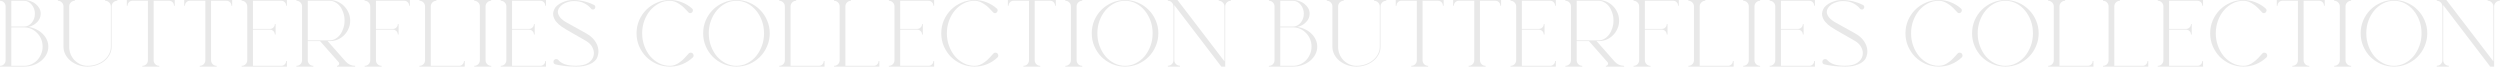 <?xml version="1.0" encoding="UTF-8"?> <svg xmlns="http://www.w3.org/2000/svg" width="3942" height="105" viewBox="0 0 3942 105" fill="none"> <path d="M3941.74 1.2C3939.24 1.2 3937.09 2.1 3935.29 3.9C3933.59 5.6 3932.74 7.65 3932.74 10.05V105H3926.59L3852.49 8.1V94.8C3852.49 97.3 3853.34 99.4 3855.04 101.1C3856.84 102.8 3858.94 103.65 3861.34 103.65V105H3842.29V103.65C3844.79 103.65 3846.89 102.8 3848.59 101.1C3850.29 99.4 3851.14 97.3 3851.14 94.8V10.05C3851.14 7.65 3850.29 5.6 3848.59 3.9C3846.89 2.1 3844.79 1.2 3842.29 1.2V0H3857.44L3931.54 96.75V10.05C3931.54 7.65 3930.64 5.6 3928.84 3.9C3927.14 2.1 3925.04 1.2 3922.54 1.2V0H3941.74V1.2Z" fill="#E8E8E8"></path> <path d="M3774.81 0C3782.01 0 3788.81 1.4 3795.21 4.2C3801.61 6.9 3807.16 10.65 3811.86 15.45C3816.66 20.15 3820.41 25.7 3823.11 32.1C3825.91 38.5 3827.31 45.3 3827.31 52.5C3827.31 59.7 3825.91 66.5 3823.11 72.9C3820.41 79.3 3816.66 84.9 3811.86 89.7C3807.16 94.4 3801.61 98.15 3795.21 100.95C3788.81 103.65 3782.01 105 3774.81 105C3767.61 105 3760.81 103.65 3754.41 100.95C3748.01 98.15 3742.41 94.4 3737.61 89.7C3732.91 84.9 3729.16 79.3 3726.36 72.9C3723.66 66.5 3722.31 59.7 3722.31 52.5C3722.31 45.3 3723.66 38.5 3726.36 32.1C3729.16 25.7 3732.91 20.15 3737.61 15.45C3742.41 10.65 3748.01 6.9 3754.41 4.2C3760.81 1.4 3767.61 0 3774.81 0ZM3774.81 103.8C3780.81 103.8 3786.46 102.45 3791.76 99.75C3797.06 97.05 3801.66 93.4 3805.56 88.8C3809.46 84.1 3812.56 78.65 3814.86 72.45C3817.16 66.25 3818.31 59.6 3818.31 52.5C3818.31 45.4 3817.16 38.75 3814.86 32.55C3812.56 26.35 3809.46 20.95 3805.56 16.35C3801.66 11.65 3797.06 7.95 3791.76 5.25C3786.46 2.55 3780.81 1.2 3774.81 1.2C3768.81 1.2 3763.16 2.55 3757.86 5.25C3752.56 7.95 3747.91 11.65 3743.91 16.35C3740.01 20.95 3736.91 26.35 3734.61 32.55C3732.31 38.75 3731.16 45.4 3731.16 52.5C3731.16 59.6 3732.31 66.25 3734.61 72.45C3736.91 78.65 3740.01 84.1 3743.91 88.8C3747.91 93.4 3752.56 97.05 3757.86 99.75C3763.16 102.45 3768.81 103.8 3774.81 103.8Z" fill="#E8E8E8"></path> <path d="M3707.27 1.2C3704.87 1.2 3702.77 2.1 3700.97 3.9C3699.27 5.6 3698.42 7.7 3698.42 10.2V94.8C3698.42 97.3 3699.27 99.45 3700.97 101.25C3702.77 102.95 3704.87 103.8 3707.27 103.8V105H3680.57V103.8C3683.07 103.8 3685.17 102.95 3686.87 101.25C3688.57 99.45 3689.42 97.3 3689.42 94.8V10.2C3689.42 7.7 3688.57 5.6 3686.87 3.9C3685.17 2.1 3683.07 1.2 3680.57 1.2V0H3707.27V1.2Z" fill="#E8E8E8"></path> <path d="M3665.64 0V9H3664.44C3664.44 6.8 3663.69 4.95 3662.19 3.45C3660.69 1.95 3658.84 1.2 3656.64 1.2H3632.34V94.8C3632.34 97.3 3633.19 99.45 3634.89 101.25C3636.59 102.95 3638.69 103.8 3641.19 103.8V105H3614.49V103.8C3616.99 103.8 3619.09 102.95 3620.79 101.25C3622.49 99.45 3623.34 97.3 3623.34 94.8V1.2H3598.89C3596.79 1.2 3594.99 1.95 3593.49 3.45C3591.99 4.95 3591.24 6.8 3591.24 9H3590.04V0H3665.64Z" fill="#E8E8E8"></path> <path d="M3574.56 85.8C3574.96 86.6 3575.06 87.5 3574.86 88.5C3574.66 89.4 3574.21 90.15 3573.51 90.75C3568.71 95.25 3563.26 98.75 3557.16 101.25C3551.06 103.75 3544.51 105 3537.51 105C3530.31 105 3523.51 103.65 3517.11 100.95C3510.71 98.15 3505.11 94.4 3500.31 89.7C3495.61 84.9 3491.86 79.3 3489.06 72.9C3486.36 66.5 3485.01 59.7 3485.01 52.5C3485.01 45.3 3486.36 38.5 3489.06 32.1C3491.86 25.7 3495.61 20.15 3500.31 15.45C3505.11 10.65 3510.71 6.9 3517.11 4.2C3523.51 1.4 3530.31 0 3537.51 0C3544.21 0 3550.51 1.2 3556.41 3.6C3562.41 5.9 3567.76 9.15 3572.46 13.35C3573.96 14.65 3574.31 16.2 3573.51 18C3572.91 19.5 3571.81 20.4 3570.21 20.7C3568.71 20.9 3567.46 20.35 3566.46 19.05C3564.46 16.75 3562.36 14.55 3560.16 12.45C3557.96 10.25 3555.61 8.35 3553.11 6.75C3550.71 5.05 3548.21 3.7 3545.61 2.7C3543.01 1.7 3540.31 1.2 3537.51 1.2C3531.51 1.2 3525.86 2.55 3520.56 5.25C3515.26 7.95 3510.61 11.65 3506.61 16.35C3502.71 20.95 3499.61 26.35 3497.31 32.55C3495.01 38.75 3493.86 45.4 3493.86 52.5C3493.86 59.6 3495.01 66.25 3497.31 72.45C3499.61 78.65 3502.71 84.1 3506.61 88.8C3510.61 93.4 3515.26 97.05 3520.56 99.75C3525.86 102.45 3531.51 103.8 3537.51 103.8C3540.31 103.8 3543.06 103.3 3545.76 102.3C3548.46 101.2 3551.01 99.75 3553.41 97.95C3555.91 96.15 3558.26 94.1 3560.46 91.8C3562.76 89.5 3564.91 87.15 3566.91 84.75C3568.01 83.35 3569.41 82.8 3571.11 83.1C3572.81 83.3 3573.96 84.2 3574.56 85.8Z" fill="#E8E8E8"></path> <path d="M3473.79 0V9H3472.59C3472.59 6.8 3471.84 4.95 3470.34 3.45C3468.84 1.95 3466.99 1.2 3464.79 1.2H3420.24V45.6H3446.94C3449.14 45.6 3450.99 44.85 3452.49 43.35C3453.99 41.85 3454.74 40.05 3454.74 37.95H3455.94V54.45H3454.74C3454.74 52.35 3453.99 50.55 3452.49 49.05C3450.99 47.55 3449.14 46.8 3446.94 46.8H3420.24V103.8H3464.79C3466.99 103.8 3468.84 103.05 3470.34 101.55C3471.84 100.05 3472.59 98.25 3472.59 96.15H3473.79V105H3402.39V103.8C3404.89 103.8 3406.99 102.95 3408.69 101.25C3410.39 99.45 3411.24 97.3 3411.24 94.8V10.2C3411.24 7.7 3410.39 5.6 3408.69 3.9C3406.99 2.1 3404.89 1.2 3402.39 1.2V0H3473.79Z" fill="#E8E8E8"></path> <path d="M3387.37 96.15V105H3315.97V103.8C3318.47 103.8 3320.57 102.95 3322.27 101.25C3323.97 99.45 3324.82 97.3 3324.82 94.8V10.2C3324.82 7.7 3323.97 5.6 3322.27 3.9C3320.57 2.1 3318.47 1.2 3315.97 1.2V0H3342.67V1.2C3340.27 1.2 3338.17 2.1 3336.37 3.9C3334.67 5.6 3333.82 7.7 3333.82 10.2V103.8H3378.37C3380.57 103.8 3382.42 103.05 3383.92 101.55C3385.42 100.05 3386.17 98.25 3386.17 96.15H3387.37Z" fill="#E8E8E8"></path> <path d="M3300.94 96.15V105H3229.54V103.8C3232.04 103.8 3234.14 102.95 3235.84 101.25C3237.54 99.45 3238.39 97.3 3238.39 94.8V10.2C3238.39 7.7 3237.54 5.6 3235.84 3.9C3234.14 2.1 3232.04 1.2 3229.54 1.2V0H3256.24V1.2C3253.84 1.2 3251.74 2.1 3249.94 3.9C3248.24 5.6 3247.39 7.7 3247.39 10.2V103.8H3291.94C3294.14 103.8 3295.99 103.05 3297.49 101.55C3298.99 100.05 3299.74 98.25 3299.74 96.15H3300.94Z" fill="#E8E8E8"></path> <path d="M3162.07 0C3169.27 0 3176.07 1.4 3182.47 4.2C3188.87 6.9 3194.42 10.65 3199.12 15.45C3203.92 20.15 3207.67 25.7 3210.37 32.1C3213.17 38.5 3214.57 45.3 3214.57 52.5C3214.57 59.7 3213.17 66.5 3210.37 72.9C3207.67 79.3 3203.92 84.9 3199.12 89.7C3194.42 94.4 3188.87 98.15 3182.47 100.95C3176.07 103.65 3169.27 105 3162.07 105C3154.87 105 3148.07 103.65 3141.67 100.95C3135.27 98.15 3129.67 94.4 3124.87 89.7C3120.17 84.9 3116.42 79.3 3113.62 72.9C3110.92 66.5 3109.57 59.7 3109.57 52.5C3109.57 45.3 3110.92 38.5 3113.62 32.1C3116.42 25.7 3120.17 20.15 3124.87 15.45C3129.67 10.65 3135.27 6.9 3141.67 4.2C3148.07 1.4 3154.87 0 3162.07 0ZM3162.07 103.8C3168.07 103.8 3173.72 102.45 3179.02 99.75C3184.32 97.05 3188.92 93.4 3192.82 88.8C3196.72 84.1 3199.82 78.65 3202.12 72.45C3204.42 66.25 3205.57 59.6 3205.57 52.5C3205.57 45.4 3204.42 38.75 3202.12 32.55C3199.82 26.35 3196.72 20.95 3192.82 16.35C3188.92 11.65 3184.32 7.95 3179.02 5.25C3173.72 2.55 3168.07 1.2 3162.07 1.2C3156.07 1.2 3150.42 2.55 3145.12 5.25C3139.82 7.95 3135.17 11.65 3131.17 16.35C3127.27 20.95 3124.17 26.35 3121.87 32.55C3119.57 38.75 3118.42 45.4 3118.42 52.5C3118.42 59.6 3119.57 66.25 3121.87 72.45C3124.17 78.65 3127.27 84.1 3131.17 88.8C3135.17 93.4 3139.82 97.05 3145.12 99.75C3150.42 102.45 3156.07 103.8 3162.07 103.8Z" fill="#E8E8E8"></path> <path d="M3094.09 85.8C3094.49 86.6 3094.59 87.5 3094.39 88.5C3094.19 89.4 3093.74 90.15 3093.04 90.75C3088.24 95.25 3082.79 98.75 3076.69 101.25C3070.59 103.75 3064.04 105 3057.04 105C3049.84 105 3043.04 103.65 3036.64 100.95C3030.24 98.15 3024.64 94.4 3019.84 89.7C3015.14 84.9 3011.39 79.3 3008.59 72.9C3005.89 66.5 3004.54 59.7 3004.54 52.5C3004.54 45.3 3005.89 38.5 3008.59 32.1C3011.39 25.7 3015.14 20.15 3019.84 15.45C3024.64 10.65 3030.24 6.9 3036.64 4.2C3043.04 1.4 3049.84 0 3057.04 0C3063.74 0 3070.04 1.2 3075.94 3.6C3081.94 5.9 3087.29 9.15 3091.99 13.35C3093.49 14.65 3093.84 16.2 3093.04 18C3092.44 19.5 3091.34 20.4 3089.74 20.7C3088.24 20.9 3086.99 20.35 3085.99 19.05C3083.99 16.75 3081.89 14.55 3079.69 12.45C3077.49 10.25 3075.14 8.35 3072.64 6.75C3070.24 5.05 3067.74 3.7 3065.14 2.7C3062.54 1.7 3059.84 1.2 3057.04 1.2C3051.04 1.2 3045.39 2.55 3040.09 5.25C3034.79 7.95 3030.14 11.65 3026.14 16.35C3022.24 20.95 3019.14 26.35 3016.84 32.55C3014.54 38.75 3013.39 45.4 3013.39 52.5C3013.39 59.6 3014.54 66.25 3016.84 72.45C3019.14 78.65 3022.24 84.1 3026.14 88.8C3030.14 93.4 3034.79 97.05 3040.09 99.75C3045.39 102.45 3051.04 103.8 3057.04 103.8C3059.84 103.8 3062.59 103.3 3065.29 102.3C3067.99 101.2 3070.54 99.75 3072.94 97.95C3075.44 96.15 3077.79 94.1 3079.99 91.8C3082.29 89.5 3084.44 87.15 3086.44 84.75C3087.54 83.35 3088.94 82.8 3090.64 83.1C3092.34 83.3 3093.49 84.2 3094.09 85.8Z" fill="#E8E8E8"></path> <path d="M2924.9 52.5C2930.7 55.8 2935.05 59.4 2937.95 63.3C2940.85 67.1 2942.75 70.9 2943.65 74.7C2944.55 78.4 2944.7 81.9 2944.1 85.2C2943.5 88.4 2942.55 91.05 2941.25 93.15C2939.75 95.35 2937.6 97.35 2934.8 99.15C2932.4 100.65 2929.15 102 2925.05 103.2C2920.95 104.4 2915.7 105 2909.3 105C2901.5 105 2894.85 104.6 2889.35 103.8C2883.85 103 2879.65 102.25 2876.75 101.55C2875.65 101.35 2874.8 100.8 2874.2 99.9C2873.6 98.9 2873.4 97.85 2873.6 96.75C2873.7 95.85 2874.05 95.1 2874.65 94.5C2875.25 93.9 2875.9 93.5 2876.6 93.3C2877.4 93.1 2878.2 93.1 2879 93.3C2879.8 93.4 2880.5 93.8 2881.1 94.5C2883.7 97.6 2887.25 99.9 2891.75 101.4C2896.25 102.9 2902.05 103.65 2909.15 103.65C2917.55 103.65 2924 102.15 2928.5 99.15C2933 96.05 2935.75 92.4 2936.75 88.2C2937.85 84 2937.35 79.7 2935.25 75.3C2933.15 70.9 2929.7 67.3 2924.9 64.5L2894.75 47.25C2892.65 45.95 2889.95 44.25 2886.65 42.15C2883.45 39.95 2880.55 37.35 2877.95 34.35C2875.45 31.35 2873.85 28 2873.15 24.3C2872.45 20.5 2873.6 16.25 2876.6 11.55C2878.4 9.45 2880.65 7.55 2883.35 5.85C2885.65 4.45 2888.6 3.15 2892.2 1.95C2895.8 0.65 2900.2 0 2905.4 0C2909.2 0 2912.75 0.3 2916.05 0.9C2919.45 1.4 2922.5 2.1 2925.2 3C2928 3.8 2930.45 4.65 2932.55 5.55C2934.65 6.45 2936.3 7.2 2937.5 7.8C2939.1 8.6 2939.75 9.95 2939.45 11.85C2939.35 12.65 2939 13.35 2938.4 13.95C2937.9 14.45 2937.3 14.8 2936.6 15C2936 15.1 2935.3 15.05 2934.5 14.85C2933.8 14.65 2933.2 14.2 2932.7 13.5C2930.3 10.4 2926.85 7.65 2922.35 5.25C2917.95 2.85 2912.3 1.65 2905.4 1.65C2902.4 1.65 2899.35 2.15 2896.25 3.15C2893.15 4.05 2890.4 5.3 2888 6.9C2885.7 8.5 2883.8 10.45 2882.3 12.75C2880.9 14.95 2880.3 17.3 2880.5 19.8C2880.8 22.3 2882.05 24.95 2884.25 27.75C2886.45 30.45 2890 33.15 2894.9 35.85L2924.9 52.5Z" fill="#E8E8E8"></path> <path d="M2861.78 0V9H2860.58C2860.58 6.8 2859.83 4.95 2858.33 3.45C2856.83 1.95 2854.98 1.2 2852.78 1.2H2808.23V45.6H2834.93C2837.13 45.6 2838.98 44.85 2840.48 43.35C2841.98 41.85 2842.73 40.05 2842.73 37.95H2843.93V54.45H2842.73C2842.73 52.35 2841.98 50.55 2840.48 49.05C2838.98 47.55 2837.13 46.8 2834.93 46.8H2808.23V103.8H2852.78C2854.98 103.8 2856.83 103.05 2858.33 101.55C2859.83 100.05 2860.58 98.25 2860.58 96.15H2861.78V105H2790.38V103.8C2792.88 103.8 2794.98 102.95 2796.68 101.25C2798.38 99.45 2799.23 97.3 2799.23 94.8V10.2C2799.23 7.7 2798.38 5.6 2796.68 3.9C2794.98 2.1 2792.88 1.2 2790.38 1.2V0H2861.78Z" fill="#E8E8E8"></path> <path d="M2775.33 1.2C2772.93 1.2 2770.83 2.1 2769.03 3.9C2767.33 5.6 2766.48 7.7 2766.48 10.2V94.8C2766.48 97.3 2767.33 99.45 2769.03 101.25C2770.83 102.95 2772.93 103.8 2775.33 103.8V105H2748.63V103.8C2751.13 103.8 2753.23 102.95 2754.93 101.25C2756.63 99.45 2757.48 97.3 2757.48 94.8V10.2C2757.48 7.7 2756.63 5.6 2754.93 3.9C2753.23 2.1 2751.13 1.2 2748.63 1.2V0H2775.33V1.2Z" fill="#E8E8E8"></path> <path d="M2733.61 96.15V105H2662.21V103.8C2664.71 103.8 2666.81 102.95 2668.51 101.25C2670.21 99.45 2671.06 97.3 2671.06 94.8V10.2C2671.06 7.7 2670.21 5.6 2668.51 3.9C2666.81 2.1 2664.71 1.2 2662.21 1.2V0H2688.91V1.2C2686.51 1.2 2684.41 2.1 2682.61 3.9C2680.91 5.6 2680.06 7.7 2680.06 10.2V103.8H2724.61C2726.81 103.8 2728.66 103.05 2730.16 101.55C2731.66 100.05 2732.41 98.25 2732.41 96.15H2733.61Z" fill="#E8E8E8"></path> <path d="M2647.18 0V9H2645.98C2645.98 6.8 2645.23 4.95 2643.73 3.45C2642.23 1.95 2640.38 1.2 2638.18 1.2H2593.63V45.6H2620.33C2622.53 45.6 2624.38 44.85 2625.88 43.35C2627.38 41.85 2628.13 40.05 2628.13 37.95H2629.33V54.45H2628.13C2628.13 52.35 2627.38 50.55 2625.88 49.05C2624.38 47.55 2622.53 46.8 2620.33 46.8H2593.63V94.8C2593.63 97.3 2594.48 99.45 2596.18 101.25C2597.98 102.95 2600.08 103.8 2602.48 103.8V105H2575.78V103.8C2578.28 103.8 2580.38 102.95 2582.08 101.25C2583.78 99.45 2584.63 97.3 2584.63 94.8V10.2C2584.63 7.7 2583.78 5.6 2582.08 3.9C2580.38 2.1 2578.28 1.2 2575.78 1.2V0H2647.18Z" fill="#E8E8E8"></path> <path d="M2560.81 105H2532.16V103.8C2533.66 103.8 2534.71 103.1 2535.31 101.7C2535.91 100.3 2535.71 99.05 2534.71 97.95L2505.46 64.8H2486.11V94.8C2486.11 97.3 2486.96 99.45 2488.66 101.25C2490.46 102.95 2492.56 103.8 2494.96 103.8V105H2468.26V103.8C2470.76 103.8 2472.86 102.95 2474.56 101.25C2476.26 99.45 2477.11 97.3 2477.11 94.8V10.2C2477.11 7.7 2476.26 5.6 2474.56 3.9C2472.86 2.1 2470.76 1.2 2468.26 1.2V0H2520.46C2524.96 0 2529.16 0.85 2533.06 2.55C2537.06 4.25 2540.51 6.6 2543.41 9.6C2546.41 12.6 2548.76 16.1 2550.46 20.1C2552.16 24 2553.01 28.2 2553.01 32.7C2553.01 37.1 2552.16 41.2 2550.46 45C2548.86 48.8 2546.66 52.15 2543.86 55.05C2541.06 57.95 2537.76 60.3 2533.96 62.1C2530.16 63.8 2526.11 64.7 2521.81 64.8H2517.46L2545.96 97.05C2547.86 99.15 2550.06 100.8 2552.56 102C2555.16 103.2 2557.91 103.8 2560.81 103.8V105ZM2520.61 63.6C2523.91 63.6 2526.96 62.8 2529.76 61.2C2532.66 59.5 2535.16 57.25 2537.26 54.45C2539.36 51.65 2541.01 48.35 2542.21 44.55C2543.51 40.75 2544.16 36.7 2544.16 32.4C2544.16 28.1 2543.51 24.05 2542.21 20.25C2541.01 16.45 2539.36 13.15 2537.26 10.35C2535.16 7.55 2532.66 5.35 2529.76 3.75C2526.96 2.05 2523.91 1.2 2520.61 1.2H2486.11V63.6H2520.61Z" fill="#E8E8E8"></path> <path d="M2453.24 0V9H2452.04C2452.04 6.8 2451.29 4.95 2449.79 3.45C2448.29 1.95 2446.44 1.2 2444.24 1.2H2399.69V45.6H2426.39C2428.59 45.6 2430.44 44.85 2431.94 43.35C2433.44 41.85 2434.19 40.05 2434.19 37.95H2435.39V54.45H2434.19C2434.19 52.35 2433.44 50.55 2431.94 49.05C2430.44 47.55 2428.59 46.8 2426.39 46.8H2399.69V103.8H2444.24C2446.44 103.8 2448.29 103.05 2449.79 101.55C2451.29 100.05 2452.04 98.25 2452.04 96.15H2453.24V105H2381.84V103.8C2384.34 103.8 2386.44 102.95 2388.14 101.25C2389.84 99.45 2390.69 97.3 2390.69 94.8V10.2C2390.69 7.7 2389.84 5.6 2388.14 3.9C2386.44 2.1 2384.34 1.2 2381.84 1.2V0H2453.24Z" fill="#E8E8E8"></path> <path d="M2366.91 0V9H2365.71C2365.71 6.8 2364.96 4.95 2363.46 3.45C2361.96 1.95 2360.11 1.2 2357.91 1.2H2333.61V94.8C2333.61 97.3 2334.46 99.45 2336.16 101.25C2337.86 102.95 2339.96 103.8 2342.46 103.8V105H2315.76V103.8C2318.26 103.8 2320.36 102.95 2322.06 101.25C2323.76 99.45 2324.61 97.3 2324.61 94.8V1.2H2300.16C2298.06 1.2 2296.26 1.95 2294.76 3.45C2293.26 4.95 2292.51 6.8 2292.51 9H2291.31V0H2366.91Z" fill="#E8E8E8"></path> <path d="M2276.38 0V9H2275.18C2275.18 6.8 2274.43 4.95 2272.93 3.45C2271.43 1.95 2269.58 1.2 2267.38 1.2H2243.08V94.8C2243.08 97.3 2243.93 99.45 2245.63 101.25C2247.33 102.95 2249.43 103.8 2251.93 103.8V105H2225.23V103.8C2227.73 103.8 2229.83 102.95 2231.53 101.25C2233.23 99.45 2234.08 97.3 2234.08 94.8V1.2H2209.63C2207.53 1.2 2205.73 1.95 2204.23 3.45C2202.73 4.95 2201.98 6.8 2201.98 9H2200.78V0H2276.38Z" fill="#E8E8E8"></path> <path d="M2185.84 0V1.2C2183.34 1.2 2181.19 2.1 2179.39 3.9C2177.69 5.6 2176.84 7.7 2176.84 10.2V73.8C2176.84 78.1 2175.84 82.15 2173.84 85.95C2171.84 89.75 2169.14 93.05 2165.74 95.85C2162.34 98.65 2158.29 100.9 2153.59 102.6C2148.99 104.2 2144.09 105 2138.89 105C2133.69 105 2128.79 104.2 2124.19 102.6C2119.59 100.9 2115.54 98.65 2112.04 95.85C2108.64 93.05 2105.94 89.75 2103.94 85.95C2101.94 82.15 2100.94 78.1 2100.94 73.8V10.2C2100.94 7.7 2100.09 5.6 2098.39 3.9C2096.69 2.1 2094.59 1.2 2092.09 1.2V0H2118.79V1.2C2116.39 1.2 2114.29 2.1 2112.49 3.9C2110.79 5.6 2109.94 7.7 2109.94 10.2V73.8C2109.94 77.9 2110.69 81.8 2112.19 85.5C2113.69 89.1 2115.74 92.25 2118.34 94.95C2121.04 97.65 2124.14 99.8 2127.64 101.4C2131.14 103 2134.89 103.8 2138.89 103.8C2143.99 103.8 2148.74 103 2153.14 101.4C2157.64 99.8 2161.54 97.65 2164.84 94.95C2168.14 92.25 2170.74 89.1 2172.64 85.5C2174.64 81.8 2175.64 77.9 2175.64 73.8V10.2C2175.64 7.7 2174.74 5.6 2172.94 3.9C2171.24 2.1 2169.14 1.2 2166.64 1.2V0H2185.84Z" fill="#E8E8E8"></path> <path d="M2045.68 42.45C2050.18 43.15 2054.33 44.45 2058.13 46.35C2061.93 48.15 2065.23 50.45 2068.03 53.25C2070.83 55.95 2073.03 59.05 2074.63 62.55C2076.23 65.95 2077.03 69.6 2077.03 73.5C2077.03 77.9 2076.03 82 2074.03 85.8C2072.03 89.6 2069.28 92.95 2065.78 95.85C2062.38 98.65 2058.33 100.9 2053.63 102.6C2049.03 104.2 2044.08 105 2038.78 105H2000.83V103.8C2003.33 103.8 2005.43 102.95 2007.13 101.25C2008.83 99.45 2009.68 97.3 2009.68 94.8V10.2C2009.68 7.7 2008.83 5.6 2007.13 3.9C2005.43 2.1 2003.33 1.2 2000.83 1.2V0H2038.78C2042.38 0 2045.78 0.6 2048.98 1.8C2052.18 2.9 2054.93 4.45 2057.23 6.45C2059.63 8.35 2061.53 10.6 2062.93 13.2C2064.33 15.8 2065.03 18.6 2065.03 21.6C2065.03 26.6 2063.18 31 2059.48 34.8C2055.88 38.6 2051.28 41.15 2045.68 42.45ZM2018.68 41.85H2038.78C2041.18 41.85 2043.38 41.35 2045.38 40.35C2047.48 39.25 2049.28 37.8 2050.78 36C2052.38 34.1 2053.63 31.95 2054.53 29.55C2055.43 27.05 2055.88 24.4 2055.88 21.6C2055.88 18.8 2055.43 16.2 2054.53 13.8C2053.63 11.3 2052.38 9.15 2050.78 7.35C2049.28 5.45 2047.48 3.95 2045.38 2.85C2043.38 1.75 2041.18 1.2 2038.78 1.2H2018.68V41.85ZM2038.78 103.8C2042.78 103.8 2046.58 103 2050.18 101.4C2053.78 99.8 2056.88 97.65 2059.48 94.95C2062.08 92.15 2064.13 88.95 2065.63 85.35C2067.23 81.65 2068.03 77.7 2068.03 73.5C2068.03 69.3 2067.28 65.4 2065.78 61.8C2064.28 58.1 2062.18 54.9 2059.48 52.2C2056.88 49.4 2053.83 47.2 2050.33 45.6C2046.83 44 2043.08 43.2 2039.08 43.2H2018.68V103.8H2038.78Z" fill="#E8E8E8"></path> <path d="M1940.91 1.2C1938.41 1.2 1936.26 2.1 1934.46 3.9C1932.76 5.6 1931.91 7.65 1931.91 10.05V105H1925.76L1851.66 8.1V94.8C1851.66 97.3 1852.51 99.4 1854.21 101.1C1856.01 102.8 1858.11 103.65 1860.51 103.65V105H1841.46V103.65C1843.96 103.65 1846.06 102.8 1847.76 101.1C1849.46 99.4 1850.31 97.3 1850.31 94.8V10.05C1850.31 7.65 1849.46 5.6 1847.76 3.9C1846.06 2.1 1843.96 1.2 1841.46 1.2V0H1856.61L1930.71 96.75V10.05C1930.71 7.65 1929.81 5.6 1928.01 3.9C1926.31 2.1 1924.21 1.2 1921.71 1.2V0H1940.91V1.2Z" fill="#E8E8E8"></path> <path d="M1773.98 0C1781.18 0 1787.98 1.4 1794.38 4.2C1800.78 6.9 1806.33 10.65 1811.03 15.45C1815.83 20.15 1819.58 25.7 1822.28 32.1C1825.08 38.5 1826.48 45.3 1826.48 52.5C1826.48 59.7 1825.08 66.5 1822.28 72.9C1819.58 79.3 1815.83 84.9 1811.03 89.7C1806.33 94.4 1800.78 98.15 1794.38 100.95C1787.98 103.65 1781.18 105 1773.98 105C1766.78 105 1759.98 103.65 1753.58 100.95C1747.18 98.15 1741.58 94.4 1736.78 89.7C1732.08 84.9 1728.33 79.3 1725.53 72.9C1722.83 66.5 1721.48 59.7 1721.48 52.5C1721.48 45.3 1722.83 38.5 1725.53 32.1C1728.33 25.7 1732.08 20.15 1736.78 15.45C1741.58 10.65 1747.18 6.9 1753.58 4.2C1759.98 1.4 1766.78 0 1773.98 0ZM1773.98 103.8C1779.98 103.8 1785.63 102.45 1790.93 99.75C1796.23 97.05 1800.83 93.4 1804.73 88.8C1808.63 84.1 1811.73 78.65 1814.03 72.45C1816.33 66.25 1817.48 59.6 1817.48 52.5C1817.48 45.4 1816.33 38.75 1814.03 32.55C1811.73 26.35 1808.63 20.95 1804.73 16.35C1800.83 11.65 1796.23 7.95 1790.93 5.25C1785.63 2.55 1779.98 1.2 1773.98 1.2C1767.98 1.2 1762.33 2.55 1757.03 5.25C1751.73 7.95 1747.08 11.65 1743.08 16.35C1739.18 20.95 1736.08 26.35 1733.78 32.55C1731.48 38.75 1730.33 45.4 1730.33 52.5C1730.33 59.6 1731.48 66.25 1733.78 72.45C1736.08 78.65 1739.18 84.1 1743.08 88.8C1747.08 93.4 1751.73 97.05 1757.03 99.75C1762.33 102.45 1767.98 103.8 1773.98 103.8Z" fill="#E8E8E8"></path> <path d="M1706.44 1.2C1704.04 1.2 1701.94 2.1 1700.14 3.9C1698.44 5.6 1697.59 7.7 1697.59 10.2V94.8C1697.59 97.3 1698.44 99.45 1700.14 101.25C1701.94 102.95 1704.04 103.8 1706.44 103.8V105H1679.74V103.8C1682.24 103.8 1684.34 102.95 1686.04 101.25C1687.74 99.45 1688.59 97.3 1688.59 94.8V10.2C1688.59 7.7 1687.74 5.6 1686.04 3.9C1684.34 2.1 1682.24 1.2 1679.74 1.2V0H1706.44V1.2Z" fill="#E8E8E8"></path> <path d="M1664.81 0V9H1663.61C1663.61 6.8 1662.86 4.95 1661.36 3.45C1659.86 1.95 1658.01 1.2 1655.81 1.2H1631.51V94.8C1631.51 97.3 1632.36 99.45 1634.06 101.25C1635.76 102.95 1637.86 103.8 1640.36 103.8V105H1613.66V103.8C1616.16 103.8 1618.26 102.95 1619.96 101.25C1621.66 99.45 1622.51 97.3 1622.51 94.8V1.2H1598.06C1595.96 1.2 1594.16 1.95 1592.66 3.45C1591.16 4.95 1590.41 6.8 1590.41 9H1589.21V0H1664.81Z" fill="#E8E8E8"></path> <path d="M1573.73 85.8C1574.13 86.6 1574.23 87.5 1574.03 88.5C1573.83 89.4 1573.38 90.15 1572.68 90.75C1567.88 95.25 1562.43 98.75 1556.33 101.25C1550.23 103.75 1543.68 105 1536.68 105C1529.48 105 1522.68 103.65 1516.28 100.95C1509.88 98.15 1504.28 94.4 1499.48 89.7C1494.78 84.9 1491.03 79.3 1488.23 72.9C1485.53 66.5 1484.18 59.7 1484.18 52.5C1484.18 45.3 1485.53 38.5 1488.23 32.1C1491.03 25.7 1494.78 20.15 1499.48 15.45C1504.28 10.65 1509.88 6.9 1516.28 4.2C1522.68 1.4 1529.48 0 1536.68 0C1543.38 0 1549.68 1.2 1555.58 3.6C1561.58 5.9 1566.93 9.15 1571.63 13.35C1573.13 14.65 1573.48 16.2 1572.68 18C1572.08 19.5 1570.98 20.4 1569.38 20.7C1567.88 20.9 1566.63 20.35 1565.63 19.05C1563.63 16.75 1561.53 14.55 1559.33 12.45C1557.13 10.25 1554.78 8.35 1552.28 6.75C1549.88 5.05 1547.38 3.7 1544.78 2.7C1542.18 1.7 1539.48 1.2 1536.68 1.2C1530.68 1.2 1525.03 2.55 1519.73 5.25C1514.43 7.95 1509.78 11.65 1505.78 16.35C1501.88 20.95 1498.78 26.35 1496.48 32.55C1494.18 38.75 1493.03 45.4 1493.03 52.5C1493.03 59.6 1494.18 66.25 1496.48 72.45C1498.78 78.65 1501.88 84.1 1505.78 88.8C1509.78 93.4 1514.43 97.05 1519.73 99.75C1525.03 102.45 1530.68 103.8 1536.68 103.8C1539.48 103.8 1542.23 103.3 1544.93 102.3C1547.63 101.2 1550.18 99.75 1552.58 97.95C1555.08 96.15 1557.43 94.1 1559.63 91.8C1561.93 89.5 1564.08 87.15 1566.08 84.75C1567.18 83.35 1568.58 82.8 1570.28 83.1C1571.98 83.3 1573.13 84.2 1573.73 85.8Z" fill="#E8E8E8"></path> <path d="M1472.96 0V9H1471.76C1471.76 6.8 1471.01 4.95 1469.51 3.45C1468.01 1.95 1466.16 1.2 1463.96 1.2H1419.41V45.6H1446.11C1448.31 45.6 1450.16 44.85 1451.66 43.35C1453.16 41.85 1453.91 40.05 1453.91 37.95H1455.11V54.45H1453.91C1453.91 52.35 1453.16 50.55 1451.66 49.05C1450.16 47.55 1448.31 46.8 1446.11 46.8H1419.41V103.8H1463.96C1466.16 103.8 1468.01 103.05 1469.51 101.55C1471.01 100.05 1471.76 98.25 1471.76 96.15H1472.96V105H1401.56V103.8C1404.06 103.8 1406.16 102.95 1407.86 101.25C1409.56 99.45 1410.41 97.3 1410.41 94.8V10.2C1410.41 7.7 1409.56 5.6 1407.86 3.9C1406.16 2.1 1404.06 1.2 1401.56 1.2V0H1472.96Z" fill="#E8E8E8"></path> <path d="M1386.54 96.15V105H1315.14V103.8C1317.64 103.8 1319.74 102.95 1321.44 101.25C1323.14 99.45 1323.99 97.3 1323.99 94.8V10.2C1323.99 7.7 1323.14 5.6 1321.44 3.9C1319.74 2.1 1317.64 1.2 1315.14 1.2V0H1341.84V1.2C1339.44 1.2 1337.34 2.1 1335.54 3.9C1333.84 5.6 1332.99 7.7 1332.99 10.2V103.8H1377.54C1379.74 103.8 1381.59 103.05 1383.09 101.55C1384.59 100.05 1385.34 98.25 1385.34 96.15H1386.54Z" fill="#E8E8E8"></path> <path d="M1300.11 96.15V105H1228.71V103.8C1231.21 103.8 1233.31 102.95 1235.01 101.25C1236.71 99.45 1237.56 97.3 1237.56 94.8V10.2C1237.56 7.7 1236.71 5.6 1235.01 3.9C1233.31 2.1 1231.21 1.2 1228.71 1.2V0H1255.41V1.2C1253.01 1.2 1250.91 2.1 1249.11 3.9C1247.41 5.6 1246.56 7.7 1246.56 10.2V103.8H1291.11C1293.31 103.8 1295.16 103.05 1296.66 101.55C1298.16 100.05 1298.91 98.25 1298.91 96.15H1300.11Z" fill="#E8E8E8"></path> <path d="M1161.24 0C1168.44 0 1175.24 1.4 1181.64 4.2C1188.04 6.9 1193.59 10.65 1198.29 15.45C1203.09 20.15 1206.84 25.7 1209.54 32.1C1212.34 38.5 1213.74 45.3 1213.74 52.5C1213.74 59.7 1212.34 66.5 1209.54 72.9C1206.84 79.3 1203.09 84.9 1198.29 89.7C1193.59 94.4 1188.04 98.15 1181.64 100.95C1175.24 103.65 1168.44 105 1161.24 105C1154.04 105 1147.24 103.65 1140.84 100.95C1134.44 98.15 1128.84 94.4 1124.04 89.7C1119.34 84.9 1115.59 79.3 1112.79 72.9C1110.09 66.5 1108.74 59.7 1108.74 52.5C1108.74 45.3 1110.09 38.5 1112.79 32.1C1115.59 25.7 1119.34 20.15 1124.04 15.45C1128.84 10.65 1134.44 6.9 1140.84 4.2C1147.24 1.4 1154.04 0 1161.24 0ZM1161.24 103.8C1167.24 103.8 1172.89 102.45 1178.19 99.75C1183.49 97.05 1188.09 93.4 1191.99 88.8C1195.89 84.1 1198.99 78.65 1201.29 72.45C1203.59 66.25 1204.74 59.6 1204.74 52.5C1204.74 45.4 1203.59 38.75 1201.29 32.55C1198.99 26.35 1195.89 20.95 1191.99 16.35C1188.09 11.65 1183.49 7.95 1178.19 5.25C1172.89 2.55 1167.24 1.2 1161.24 1.2C1155.24 1.2 1149.59 2.55 1144.29 5.25C1138.99 7.95 1134.34 11.65 1130.34 16.35C1126.44 20.95 1123.34 26.35 1121.04 32.55C1118.74 38.75 1117.59 45.4 1117.59 52.5C1117.59 59.6 1118.74 66.25 1121.04 72.45C1123.34 78.65 1126.44 84.1 1130.34 88.8C1134.34 93.4 1138.99 97.05 1144.29 99.75C1149.59 102.45 1155.24 103.8 1161.24 103.8Z" fill="#E8E8E8"></path> <path d="M1093.26 85.8C1093.66 86.6 1093.76 87.5 1093.56 88.5C1093.36 89.4 1092.91 90.15 1092.21 90.75C1087.41 95.25 1081.96 98.75 1075.86 101.25C1069.76 103.75 1063.21 105 1056.21 105C1049.01 105 1042.21 103.65 1035.81 100.95C1029.41 98.15 1023.81 94.4 1019.01 89.7C1014.31 84.9 1010.56 79.3 1007.76 72.9C1005.06 66.5 1003.71 59.7 1003.71 52.5C1003.71 45.3 1005.06 38.5 1007.76 32.1C1010.56 25.7 1014.31 20.15 1019.01 15.45C1023.81 10.65 1029.41 6.9 1035.81 4.2C1042.21 1.4 1049.01 0 1056.21 0C1062.91 0 1069.21 1.2 1075.11 3.6C1081.11 5.9 1086.46 9.15 1091.16 13.35C1092.66 14.65 1093.01 16.2 1092.21 18C1091.61 19.5 1090.51 20.4 1088.91 20.7C1087.41 20.9 1086.16 20.35 1085.16 19.05C1083.16 16.75 1081.06 14.55 1078.86 12.45C1076.66 10.25 1074.31 8.35 1071.81 6.75C1069.41 5.05 1066.91 3.7 1064.31 2.7C1061.71 1.7 1059.01 1.2 1056.21 1.2C1050.21 1.2 1044.56 2.55 1039.26 5.25C1033.96 7.95 1029.31 11.65 1025.31 16.35C1021.41 20.95 1018.31 26.35 1016.01 32.55C1013.71 38.75 1012.56 45.4 1012.56 52.5C1012.56 59.6 1013.71 66.25 1016.01 72.45C1018.31 78.65 1021.41 84.1 1025.31 88.8C1029.31 93.4 1033.96 97.05 1039.26 99.75C1044.56 102.45 1050.21 103.8 1056.21 103.8C1059.01 103.8 1061.76 103.3 1064.46 102.3C1067.16 101.2 1069.71 99.75 1072.11 97.95C1074.61 96.15 1076.96 94.1 1079.16 91.8C1081.46 89.5 1083.61 87.15 1085.61 84.75C1086.71 83.35 1088.11 82.8 1089.81 83.1C1091.51 83.3 1092.66 84.2 1093.26 85.8Z" fill="#E8E8E8"></path> <path d="M924.068 52.5C929.868 55.8 934.218 59.4 937.118 63.3C940.018 67.1 941.918 70.9 942.818 74.7C943.718 78.4 943.868 81.9 943.268 85.2C942.668 88.4 941.718 91.05 940.418 93.15C938.918 95.35 936.768 97.35 933.968 99.15C931.568 100.65 928.318 102 924.218 103.2C920.118 104.4 914.868 105 908.468 105C900.668 105 894.018 104.6 888.518 103.8C883.018 103 878.818 102.25 875.918 101.55C874.818 101.35 873.968 100.8 873.368 99.9C872.768 98.9 872.568 97.85 872.768 96.75C872.868 95.85 873.218 95.1 873.818 94.5C874.418 93.9 875.068 93.5 875.768 93.3C876.568 93.1 877.368 93.1 878.168 93.3C878.968 93.4 879.668 93.8 880.268 94.5C882.868 97.6 886.418 99.9 890.918 101.4C895.418 102.9 901.218 103.65 908.318 103.65C916.718 103.65 923.168 102.15 927.668 99.15C932.168 96.05 934.918 92.4 935.918 88.2C937.018 84 936.518 79.7 934.418 75.3C932.318 70.9 928.868 67.3 924.068 64.5L893.918 47.25C891.818 45.95 889.118 44.25 885.818 42.15C882.618 39.95 879.718 37.35 877.118 34.35C874.618 31.35 873.018 28 872.318 24.3C871.618 20.5 872.768 16.25 875.768 11.55C877.568 9.45 879.818 7.55 882.518 5.85C884.818 4.45 887.768 3.15 891.368 1.95C894.968 0.65 899.368 0 904.568 0C908.368 0 911.918 0.3 915.218 0.9C918.618 1.4 921.668 2.1 924.368 3C927.168 3.8 929.618 4.65 931.718 5.55C933.818 6.45 935.468 7.2 936.668 7.8C938.268 8.6 938.918 9.95 938.618 11.85C938.518 12.65 938.168 13.35 937.568 13.95C937.068 14.45 936.468 14.8 935.768 15C935.168 15.1 934.468 15.05 933.668 14.85C932.968 14.65 932.368 14.2 931.868 13.5C929.468 10.4 926.018 7.65 921.518 5.25C917.118 2.85 911.468 1.65 904.568 1.65C901.568 1.65 898.518 2.15 895.418 3.15C892.318 4.05 889.568 5.3 887.168 6.9C884.868 8.5 882.968 10.45 881.468 12.75C880.068 14.95 879.468 17.3 879.668 19.8C879.968 22.3 881.218 24.95 883.418 27.75C885.618 30.45 889.168 33.15 894.068 35.85L924.068 52.5Z" fill="#E8E8E8"></path> <path d="M860.951 0V9H859.751C859.751 6.8 859.001 4.95 857.501 3.45C856.001 1.95 854.151 1.2 851.951 1.2H807.401V45.6H834.101C836.301 45.6 838.151 44.85 839.651 43.35C841.151 41.85 841.901 40.05 841.901 37.95H843.101V54.45H841.901C841.901 52.35 841.151 50.55 839.651 49.05C838.151 47.55 836.301 46.8 834.101 46.8H807.401V103.8H851.951C854.151 103.8 856.001 103.05 857.501 101.55C859.001 100.05 859.751 98.25 859.751 96.15H860.951V105H789.551V103.8C792.051 103.8 794.151 102.95 795.851 101.25C797.551 99.45 798.401 97.3 798.401 94.8V10.2C798.401 7.7 797.551 5.6 795.851 3.9C794.151 2.1 792.051 1.2 789.551 1.2V0H860.951Z" fill="#E8E8E8"></path> <path d="M774.503 1.2C772.103 1.2 770.003 2.1 768.203 3.9C766.503 5.6 765.653 7.7 765.653 10.2V94.8C765.653 97.3 766.503 99.45 768.203 101.25C770.003 102.95 772.103 103.8 774.503 103.8V105H747.803V103.8C750.303 103.8 752.403 102.95 754.103 101.25C755.803 99.45 756.653 97.3 756.653 94.8V10.2C756.653 7.7 755.803 5.6 754.103 3.9C752.403 2.1 750.303 1.2 747.803 1.2V0H774.503V1.2Z" fill="#E8E8E8"></path> <path d="M732.777 96.15V105H661.377V103.8C663.877 103.8 665.977 102.95 667.677 101.25C669.377 99.45 670.227 97.3 670.227 94.8V10.2C670.227 7.7 669.377 5.6 667.677 3.9C665.977 2.1 663.877 1.2 661.377 1.2V0H688.077V1.2C685.677 1.2 683.577 2.1 681.777 3.9C680.077 5.6 679.227 7.7 679.227 10.2V103.8H723.777C725.977 103.8 727.827 103.05 729.327 101.55C730.827 100.05 731.577 98.25 731.577 96.15H732.777Z" fill="#E8E8E8"></path> <path d="M646.351 0V9H645.151C645.151 6.8 644.401 4.95 642.901 3.45C641.401 1.95 639.551 1.2 637.351 1.2H592.801V45.6H619.501C621.701 45.6 623.551 44.85 625.051 43.35C626.551 41.85 627.301 40.05 627.301 37.95H628.501V54.45H627.301C627.301 52.35 626.551 50.55 625.051 49.05C623.551 47.55 621.701 46.8 619.501 46.8H592.801V94.8C592.801 97.3 593.651 99.45 595.351 101.25C597.151 102.95 599.251 103.8 601.651 103.8V105H574.951V103.8C577.451 103.8 579.551 102.95 581.251 101.25C582.951 99.45 583.801 97.3 583.801 94.8V10.2C583.801 7.7 582.951 5.6 581.251 3.9C579.551 2.1 577.451 1.2 574.951 1.2V0H646.351Z" fill="#E8E8E8"></path> <path d="M559.982 105H531.332V103.8C532.832 103.8 533.882 103.1 534.482 101.7C535.082 100.3 534.882 99.05 533.882 97.95L504.632 64.8H485.282V94.8C485.282 97.3 486.132 99.45 487.832 101.25C489.632 102.95 491.732 103.8 494.132 103.8V105H467.432V103.8C469.932 103.8 472.032 102.95 473.732 101.25C475.432 99.45 476.282 97.3 476.282 94.8V10.2C476.282 7.7 475.432 5.6 473.732 3.9C472.032 2.1 469.932 1.2 467.432 1.2V0H519.632C524.132 0 528.332 0.85 532.232 2.55C536.232 4.25 539.682 6.6 542.582 9.6C545.582 12.6 547.932 16.1 549.632 20.1C551.332 24 552.182 28.2 552.182 32.7C552.182 37.1 551.332 41.2 549.632 45C548.032 48.8 545.832 52.15 543.032 55.05C540.232 57.95 536.932 60.3 533.132 62.1C529.332 63.8 525.282 64.7 520.982 64.8H516.632L545.132 97.05C547.032 99.15 549.232 100.8 551.732 102C554.332 103.2 557.082 103.8 559.982 103.8V105ZM519.782 63.6C523.082 63.6 526.132 62.8 528.932 61.2C531.832 59.5 534.332 57.25 536.432 54.45C538.532 51.65 540.182 48.35 541.382 44.55C542.682 40.75 543.332 36.7 543.332 32.4C543.332 28.1 542.682 24.05 541.382 20.25C540.182 16.45 538.532 13.15 536.432 10.35C534.332 7.55 531.832 5.35 528.932 3.75C526.132 2.05 523.082 1.2 519.782 1.2H485.282V63.6H519.782Z" fill="#E8E8E8"></path> <path d="M452.406 0V9H451.206C451.206 6.8 450.456 4.95 448.956 3.45C447.456 1.95 445.606 1.2 443.406 1.2H398.856V45.6H425.556C427.756 45.6 429.606 44.85 431.106 43.35C432.606 41.85 433.356 40.05 433.356 37.95H434.556V54.45H433.356C433.356 52.35 432.606 50.55 431.106 49.05C429.606 47.55 427.756 46.8 425.556 46.8H398.856V103.8H443.406C445.606 103.8 447.456 103.05 448.956 101.55C450.456 100.05 451.206 98.25 451.206 96.15H452.406V105H381.006V103.8C383.506 103.8 385.606 102.95 387.306 101.25C389.006 99.45 389.856 97.3 389.856 94.8V10.2C389.856 7.7 389.006 5.6 387.306 3.9C385.606 2.1 383.506 1.2 381.006 1.2V0H452.406Z" fill="#E8E8E8"></path> <path d="M366.079 0V9H364.879C364.879 6.8 364.129 4.95 362.629 3.45C361.129 1.95 359.279 1.2 357.079 1.2H332.779V94.8C332.779 97.3 333.629 99.45 335.329 101.25C337.029 102.95 339.129 103.8 341.629 103.8V105H314.929V103.8C317.429 103.8 319.529 102.95 321.229 101.25C322.929 99.45 323.779 97.3 323.779 94.8V1.2H299.329C297.229 1.2 295.429 1.95 293.929 3.45C292.429 4.95 291.679 6.8 291.679 9H290.479V0H366.079Z" fill="#E8E8E8"></path> <path d="M275.551 0V9H274.351C274.351 6.8 273.601 4.95 272.101 3.45C270.601 1.95 268.751 1.2 266.551 1.2H242.251V94.8C242.251 97.3 243.101 99.45 244.801 101.25C246.501 102.95 248.601 103.8 251.101 103.8V105H224.401V103.8C226.901 103.8 229.001 102.95 230.701 101.25C232.401 99.45 233.251 97.3 233.251 94.8V1.2H208.801C206.701 1.2 204.901 1.95 203.401 3.45C201.901 4.95 201.151 6.8 201.151 9H199.951V0H275.551Z" fill="#E8E8E8"></path> <path d="M185.01 0V1.2C182.51 1.2 180.36 2.1 178.56 3.9C176.86 5.6 176.01 7.7 176.01 10.2V73.8C176.01 78.1 175.01 82.15 173.01 85.95C171.01 89.75 168.31 93.05 164.91 95.85C161.51 98.65 157.46 100.9 152.76 102.6C148.16 104.2 143.26 105 138.06 105C132.86 105 127.96 104.2 123.36 102.6C118.76 100.9 114.71 98.65 111.21 95.85C107.81 93.05 105.11 89.75 103.11 85.95C101.11 82.15 100.11 78.1 100.11 73.8V10.2C100.11 7.7 99.26 5.6 97.56 3.9C95.86 2.1 93.76 1.2 91.26 1.2V0H117.96V1.2C115.56 1.2 113.46 2.1 111.66 3.9C109.96 5.6 109.11 7.7 109.11 10.2V73.8C109.11 77.9 109.86 81.8 111.36 85.5C112.86 89.1 114.91 92.25 117.51 94.95C120.21 97.65 123.31 99.8 126.81 101.4C130.31 103 134.06 103.8 138.06 103.8C143.16 103.8 147.91 103 152.31 101.4C156.81 99.8 160.71 97.65 164.01 94.95C167.31 92.25 169.91 89.1 171.81 85.5C173.81 81.8 174.81 77.9 174.81 73.8V10.2C174.81 7.7 173.91 5.6 172.11 3.9C170.41 2.1 168.31 1.2 165.81 1.2V0H185.01Z" fill="#E8E8E8"></path> <path d="M44.85 42.45C49.35 43.15 53.5 44.45 57.3 46.35C61.1 48.15 64.4 50.45 67.2 53.25C70 55.95 72.2 59.05 73.8 62.55C75.4 65.95 76.2 69.6 76.2 73.5C76.2 77.9 75.2 82 73.2 85.8C71.2 89.6 68.45 92.95 64.95 95.85C61.55 98.65 57.5 100.9 52.8 102.6C48.2 104.2 43.25 105 37.95 105H0V103.8C2.5 103.8 4.6 102.95 6.3 101.25C8 99.45 8.85 97.3 8.85 94.8V10.2C8.85 7.7 8 5.6 6.3 3.9C4.6 2.1 2.5 1.2 0 1.2V0H37.95C41.55 0 44.95 0.6 48.15 1.8C51.35 2.9 54.1 4.45 56.4 6.45C58.8 8.35 60.7 10.6 62.1 13.2C63.5 15.8 64.2 18.6 64.2 21.6C64.2 26.6 62.35 31 58.65 34.8C55.05 38.6 50.45 41.15 44.85 42.45ZM17.85 41.85H37.95C40.35 41.85 42.55 41.35 44.55 40.35C46.65 39.25 48.45 37.8 49.95 36C51.55 34.1 52.8 31.95 53.7 29.55C54.6 27.05 55.05 24.4 55.05 21.6C55.05 18.8 54.6 16.2 53.7 13.8C52.8 11.3 51.55 9.15 49.95 7.35C48.45 5.45 46.65 3.95 44.55 2.85C42.55 1.75 40.35 1.2 37.95 1.2H17.85V41.85ZM37.95 103.8C41.95 103.8 45.75 103 49.35 101.4C52.95 99.8 56.05 97.65 58.65 94.95C61.25 92.15 63.3 88.95 64.8 85.35C66.4 81.65 67.2 77.7 67.2 73.5C67.2 69.3 66.45 65.4 64.95 61.8C63.45 58.1 61.35 54.9 58.65 52.2C56.05 49.4 53 47.2 49.5 45.6C46 44 42.25 43.2 38.25 43.2H17.85V103.8H37.95Z" fill="#E8E8E8"></path> </svg> 